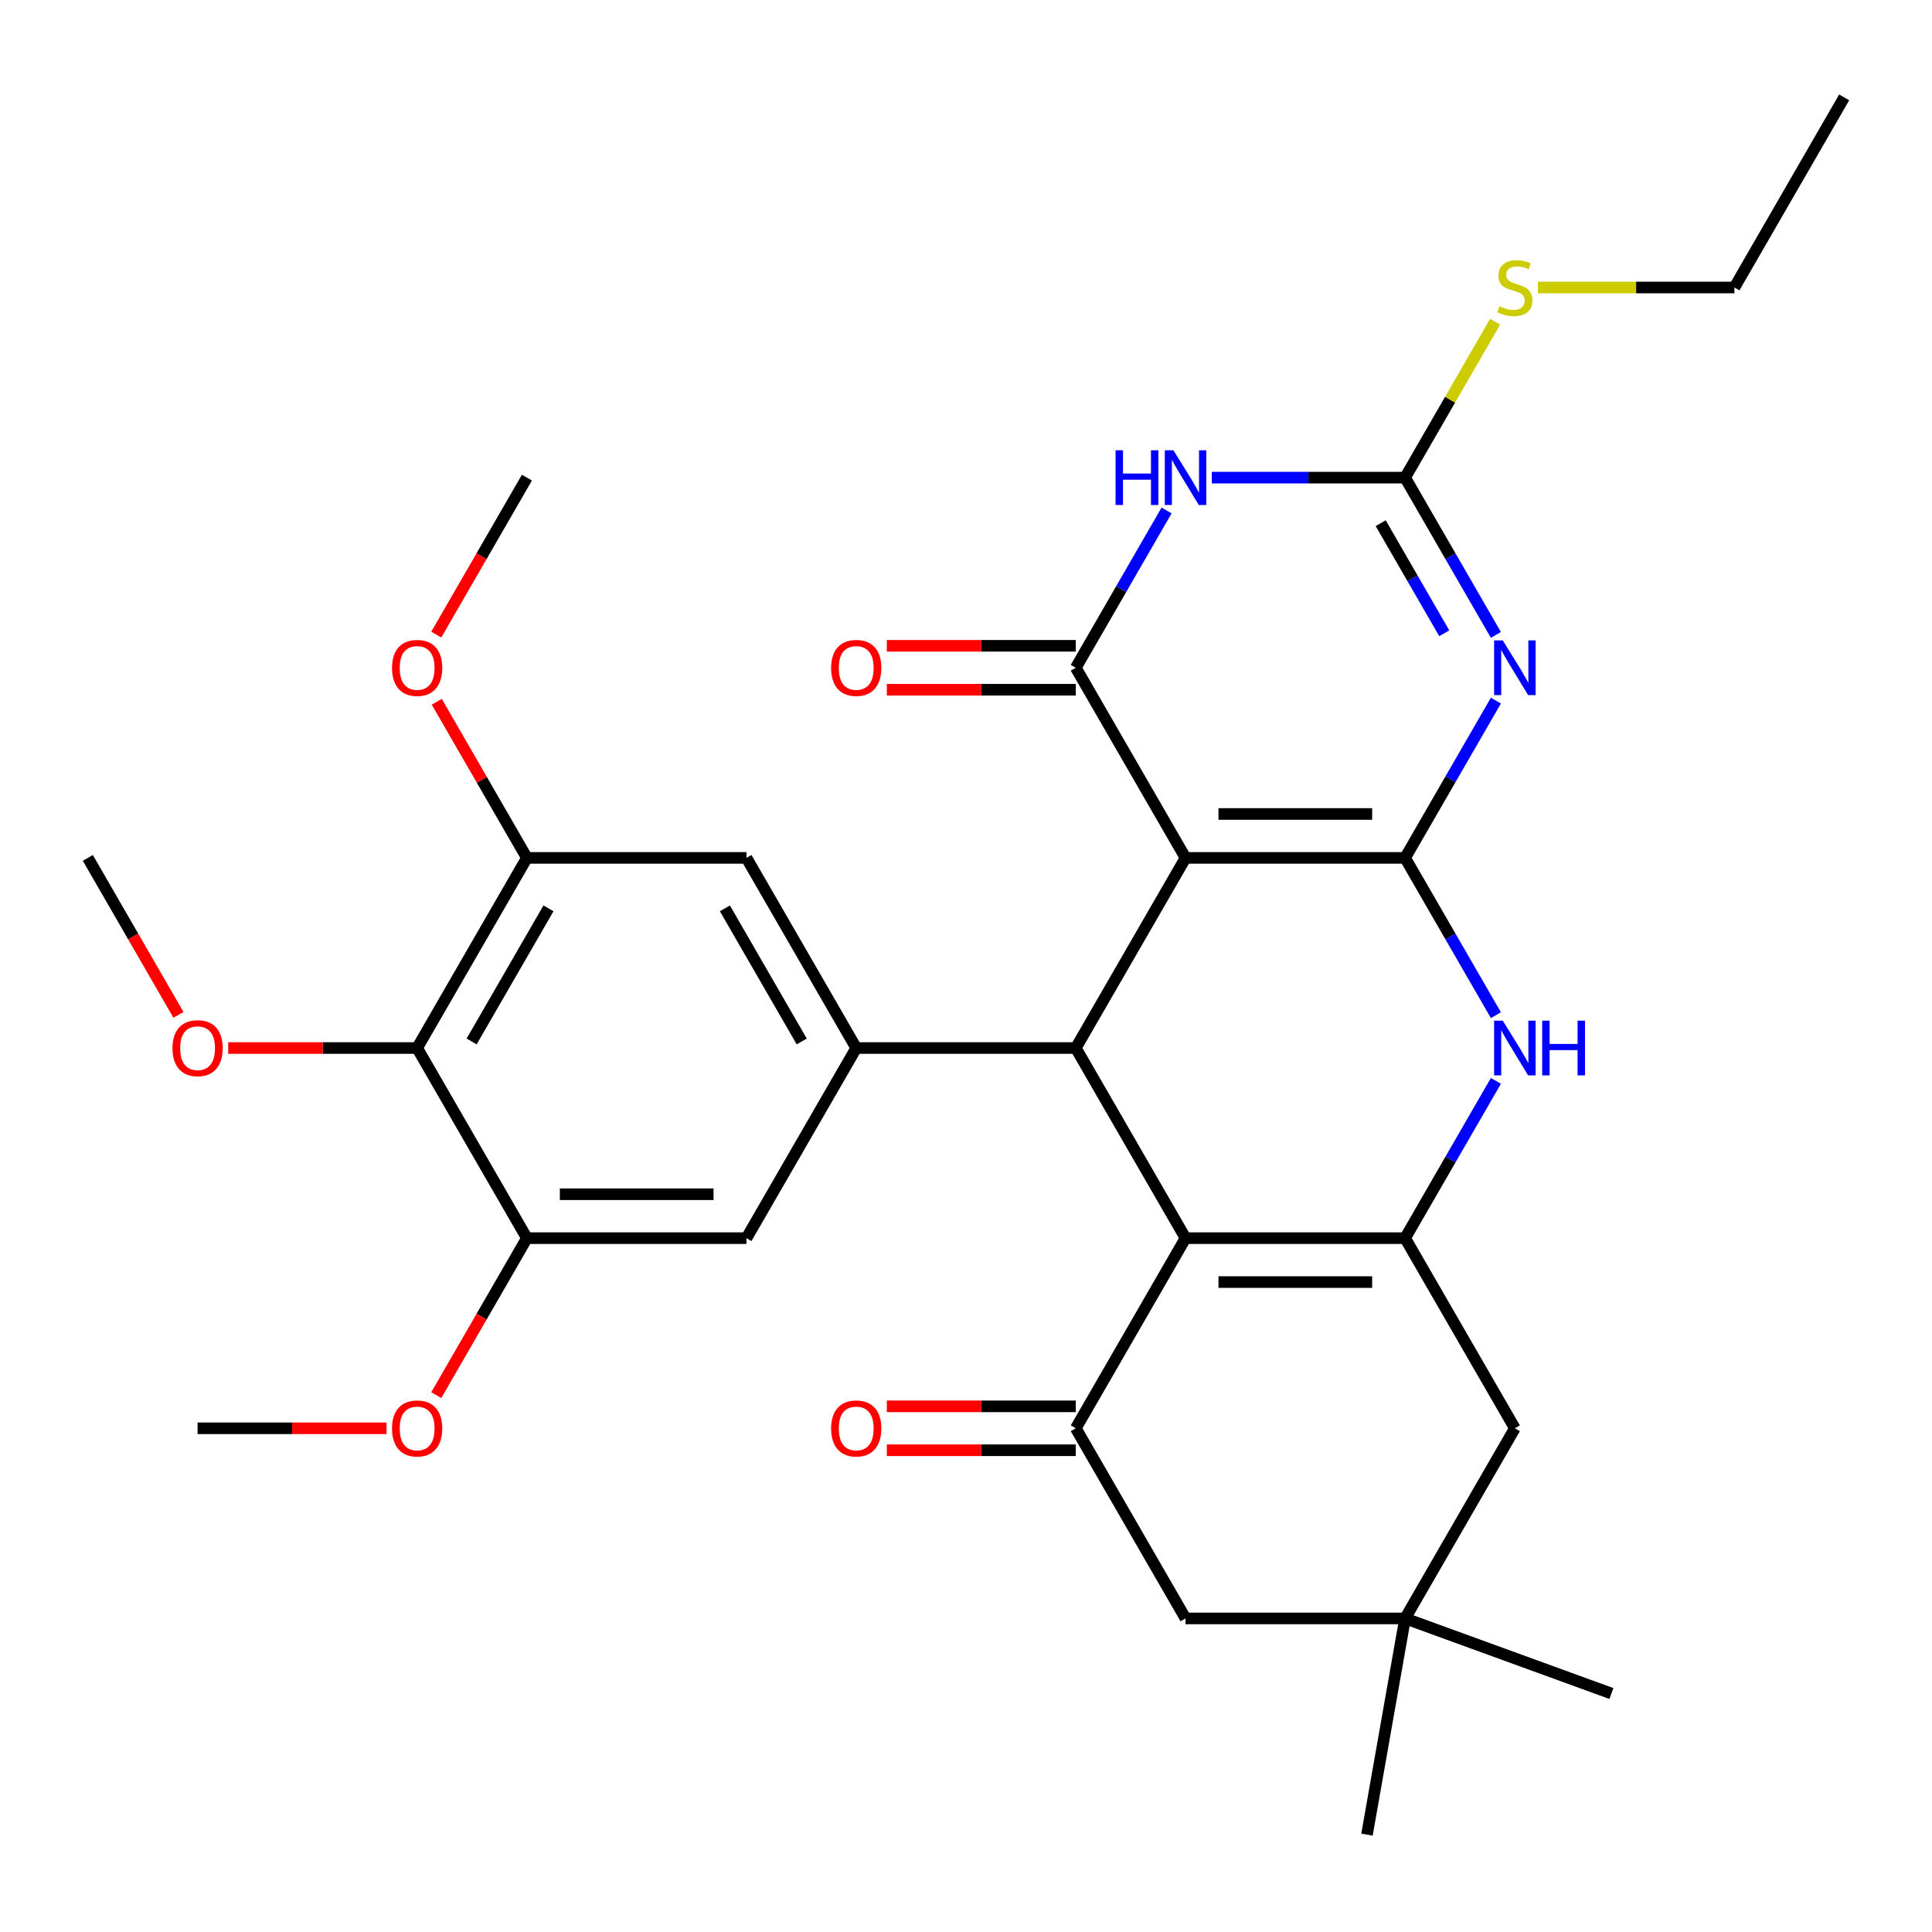 <?xml version='1.0' encoding='iso-8859-1'?>
<svg version='1.1' baseProfile='full'
              xmlns='http://www.w3.org/2000/svg'
                      xmlns:rdkit='http://www.rdkit.org/xml'
                      xmlns:xlink='http://www.w3.org/1999/xlink'
                  xml:space='preserve'
width='1000px' height='1000px' viewBox='0 0 1000 1000'>
<!-- END OF HEADER -->
<rect style='opacity:1.0;fill:#FFFFFF;stroke:none' width='1000' height='1000' x='0' y='0'> </rect>
<path class='bond-0' d='M 727.273,444.045 L 613.636,444.045' style='fill:none;fill-rule:evenodd;stroke:#000000;stroke-width:6px;stroke-linecap:butt;stroke-linejoin:miter;stroke-opacity:1' />
<path class='bond-0' d='M 710.227,421.318 L 630.682,421.318' style='fill:none;fill-rule:evenodd;stroke:#000000;stroke-width:6px;stroke-linecap:butt;stroke-linejoin:miter;stroke-opacity:1' />
<path class='bond-1' d='M 727.273,444.045 L 750.774,403.339' style='fill:none;fill-rule:evenodd;stroke:#000000;stroke-width:6px;stroke-linecap:butt;stroke-linejoin:miter;stroke-opacity:1' />
<path class='bond-1' d='M 750.774,403.339 L 774.275,362.634' style='fill:none;fill-rule:evenodd;stroke:#0000FF;stroke-width:6px;stroke-linecap:butt;stroke-linejoin:miter;stroke-opacity:1' />
<path class='bond-7' d='M 727.273,444.045 L 750.774,484.751' style='fill:none;fill-rule:evenodd;stroke:#000000;stroke-width:6px;stroke-linecap:butt;stroke-linejoin:miter;stroke-opacity:1' />
<path class='bond-7' d='M 750.774,484.751 L 774.275,525.456' style='fill:none;fill-rule:evenodd;stroke:#0000FF;stroke-width:6px;stroke-linecap:butt;stroke-linejoin:miter;stroke-opacity:1' />
<path class='bond-2' d='M 613.636,444.045 L 556.818,345.633' style='fill:none;fill-rule:evenodd;stroke:#000000;stroke-width:6px;stroke-linecap:butt;stroke-linejoin:miter;stroke-opacity:1' />
<path class='bond-4' d='M 613.636,444.045 L 556.818,542.457' style='fill:none;fill-rule:evenodd;stroke:#000000;stroke-width:6px;stroke-linecap:butt;stroke-linejoin:miter;stroke-opacity:1' />
<path class='bond-8' d='M 774.275,328.632 L 750.774,287.927' style='fill:none;fill-rule:evenodd;stroke:#0000FF;stroke-width:6px;stroke-linecap:butt;stroke-linejoin:miter;stroke-opacity:1' />
<path class='bond-8' d='M 750.774,287.927 L 727.273,247.221' style='fill:none;fill-rule:evenodd;stroke:#000000;stroke-width:6px;stroke-linecap:butt;stroke-linejoin:miter;stroke-opacity:1' />
<path class='bond-8' d='M 747.543,327.784 L 731.092,299.29' style='fill:none;fill-rule:evenodd;stroke:#0000FF;stroke-width:6px;stroke-linecap:butt;stroke-linejoin:miter;stroke-opacity:1' />
<path class='bond-8' d='M 731.092,299.29 L 714.641,270.796' style='fill:none;fill-rule:evenodd;stroke:#000000;stroke-width:6px;stroke-linecap:butt;stroke-linejoin:miter;stroke-opacity:1' />
<path class='bond-19' d='M 556.818,334.269 L 507.92,334.269' style='fill:none;fill-rule:evenodd;stroke:#000000;stroke-width:6px;stroke-linecap:butt;stroke-linejoin:miter;stroke-opacity:1' />
<path class='bond-19' d='M 507.92,334.269 L 459.023,334.269' style='fill:none;fill-rule:evenodd;stroke:#FF0000;stroke-width:6px;stroke-linecap:butt;stroke-linejoin:miter;stroke-opacity:1' />
<path class='bond-19' d='M 556.818,356.997 L 507.92,356.997' style='fill:none;fill-rule:evenodd;stroke:#000000;stroke-width:6px;stroke-linecap:butt;stroke-linejoin:miter;stroke-opacity:1' />
<path class='bond-19' d='M 507.92,356.997 L 459.023,356.997' style='fill:none;fill-rule:evenodd;stroke:#FF0000;stroke-width:6px;stroke-linecap:butt;stroke-linejoin:miter;stroke-opacity:1' />
<path class='bond-33' d='M 556.818,345.633 L 580.32,304.928' style='fill:none;fill-rule:evenodd;stroke:#000000;stroke-width:6px;stroke-linecap:butt;stroke-linejoin:miter;stroke-opacity:1' />
<path class='bond-33' d='M 580.32,304.928 L 603.821,264.222' style='fill:none;fill-rule:evenodd;stroke:#0000FF;stroke-width:6px;stroke-linecap:butt;stroke-linejoin:miter;stroke-opacity:1' />
<path class='bond-3' d='M 613.636,640.869 L 727.273,640.869' style='fill:none;fill-rule:evenodd;stroke:#000000;stroke-width:6px;stroke-linecap:butt;stroke-linejoin:miter;stroke-opacity:1' />
<path class='bond-3' d='M 630.682,663.596 L 710.227,663.596' style='fill:none;fill-rule:evenodd;stroke:#000000;stroke-width:6px;stroke-linecap:butt;stroke-linejoin:miter;stroke-opacity:1' />
<path class='bond-9' d='M 613.636,640.869 L 556.818,739.281' style='fill:none;fill-rule:evenodd;stroke:#000000;stroke-width:6px;stroke-linecap:butt;stroke-linejoin:miter;stroke-opacity:1' />
<path class='bond-32' d='M 613.636,640.869 L 556.818,542.457' style='fill:none;fill-rule:evenodd;stroke:#000000;stroke-width:6px;stroke-linecap:butt;stroke-linejoin:miter;stroke-opacity:1' />
<path class='bond-10' d='M 556.818,542.457 L 443.182,542.457' style='fill:none;fill-rule:evenodd;stroke:#000000;stroke-width:6px;stroke-linecap:butt;stroke-linejoin:miter;stroke-opacity:1' />
<path class='bond-5' d='M 627.217,247.221 L 677.245,247.221' style='fill:none;fill-rule:evenodd;stroke:#0000FF;stroke-width:6px;stroke-linecap:butt;stroke-linejoin:miter;stroke-opacity:1' />
<path class='bond-5' d='M 677.245,247.221 L 727.273,247.221' style='fill:none;fill-rule:evenodd;stroke:#000000;stroke-width:6px;stroke-linecap:butt;stroke-linejoin:miter;stroke-opacity:1' />
<path class='bond-6' d='M 727.273,640.869 L 750.774,600.163' style='fill:none;fill-rule:evenodd;stroke:#000000;stroke-width:6px;stroke-linecap:butt;stroke-linejoin:miter;stroke-opacity:1' />
<path class='bond-6' d='M 750.774,600.163 L 774.275,559.458' style='fill:none;fill-rule:evenodd;stroke:#0000FF;stroke-width:6px;stroke-linecap:butt;stroke-linejoin:miter;stroke-opacity:1' />
<path class='bond-16' d='M 727.273,640.869 L 784.091,739.281' style='fill:none;fill-rule:evenodd;stroke:#000000;stroke-width:6px;stroke-linecap:butt;stroke-linejoin:miter;stroke-opacity:1' />
<path class='bond-21' d='M 727.273,247.221 L 750.566,206.876' style='fill:none;fill-rule:evenodd;stroke:#000000;stroke-width:6px;stroke-linecap:butt;stroke-linejoin:miter;stroke-opacity:1' />
<path class='bond-21' d='M 750.566,206.876 L 773.86,166.53' style='fill:none;fill-rule:evenodd;stroke:#CCCC00;stroke-width:6px;stroke-linecap:butt;stroke-linejoin:miter;stroke-opacity:1' />
<path class='bond-20' d='M 556.818,727.917 L 507.92,727.917' style='fill:none;fill-rule:evenodd;stroke:#000000;stroke-width:6px;stroke-linecap:butt;stroke-linejoin:miter;stroke-opacity:1' />
<path class='bond-20' d='M 507.92,727.917 L 459.023,727.917' style='fill:none;fill-rule:evenodd;stroke:#FF0000;stroke-width:6px;stroke-linecap:butt;stroke-linejoin:miter;stroke-opacity:1' />
<path class='bond-20' d='M 556.818,750.645 L 507.92,750.645' style='fill:none;fill-rule:evenodd;stroke:#000000;stroke-width:6px;stroke-linecap:butt;stroke-linejoin:miter;stroke-opacity:1' />
<path class='bond-20' d='M 507.92,750.645 L 459.023,750.645' style='fill:none;fill-rule:evenodd;stroke:#FF0000;stroke-width:6px;stroke-linecap:butt;stroke-linejoin:miter;stroke-opacity:1' />
<path class='bond-34' d='M 556.818,739.281 L 613.636,837.693' style='fill:none;fill-rule:evenodd;stroke:#000000;stroke-width:6px;stroke-linecap:butt;stroke-linejoin:miter;stroke-opacity:1' />
<path class='bond-14' d='M 443.182,542.457 L 386.364,640.869' style='fill:none;fill-rule:evenodd;stroke:#000000;stroke-width:6px;stroke-linecap:butt;stroke-linejoin:miter;stroke-opacity:1' />
<path class='bond-15' d='M 443.182,542.457 L 386.364,444.045' style='fill:none;fill-rule:evenodd;stroke:#000000;stroke-width:6px;stroke-linecap:butt;stroke-linejoin:miter;stroke-opacity:1' />
<path class='bond-15' d='M 414.977,539.059 L 375.204,470.17' style='fill:none;fill-rule:evenodd;stroke:#000000;stroke-width:6px;stroke-linecap:butt;stroke-linejoin:miter;stroke-opacity:1' />
<path class='bond-11' d='M 215.909,542.457 L 272.727,444.045' style='fill:none;fill-rule:evenodd;stroke:#000000;stroke-width:6px;stroke-linecap:butt;stroke-linejoin:miter;stroke-opacity:1' />
<path class='bond-11' d='M 244.114,539.059 L 283.887,470.17' style='fill:none;fill-rule:evenodd;stroke:#000000;stroke-width:6px;stroke-linecap:butt;stroke-linejoin:miter;stroke-opacity:1' />
<path class='bond-22' d='M 215.909,542.457 L 167.011,542.457' style='fill:none;fill-rule:evenodd;stroke:#000000;stroke-width:6px;stroke-linecap:butt;stroke-linejoin:miter;stroke-opacity:1' />
<path class='bond-22' d='M 167.011,542.457 L 118.114,542.457' style='fill:none;fill-rule:evenodd;stroke:#FF0000;stroke-width:6px;stroke-linecap:butt;stroke-linejoin:miter;stroke-opacity:1' />
<path class='bond-35' d='M 215.909,542.457 L 272.727,640.869' style='fill:none;fill-rule:evenodd;stroke:#000000;stroke-width:6px;stroke-linecap:butt;stroke-linejoin:miter;stroke-opacity:1' />
<path class='bond-12' d='M 272.727,640.869 L 386.364,640.869' style='fill:none;fill-rule:evenodd;stroke:#000000;stroke-width:6px;stroke-linecap:butt;stroke-linejoin:miter;stroke-opacity:1' />
<path class='bond-12' d='M 289.773,618.142 L 369.318,618.142' style='fill:none;fill-rule:evenodd;stroke:#000000;stroke-width:6px;stroke-linecap:butt;stroke-linejoin:miter;stroke-opacity:1' />
<path class='bond-24' d='M 272.727,640.869 L 249.272,681.495' style='fill:none;fill-rule:evenodd;stroke:#000000;stroke-width:6px;stroke-linecap:butt;stroke-linejoin:miter;stroke-opacity:1' />
<path class='bond-24' d='M 249.272,681.495 L 225.817,722.12' style='fill:none;fill-rule:evenodd;stroke:#FF0000;stroke-width:6px;stroke-linecap:butt;stroke-linejoin:miter;stroke-opacity:1' />
<path class='bond-13' d='M 272.727,444.045 L 386.364,444.045' style='fill:none;fill-rule:evenodd;stroke:#000000;stroke-width:6px;stroke-linecap:butt;stroke-linejoin:miter;stroke-opacity:1' />
<path class='bond-23' d='M 272.727,444.045 L 249.399,403.639' style='fill:none;fill-rule:evenodd;stroke:#000000;stroke-width:6px;stroke-linecap:butt;stroke-linejoin:miter;stroke-opacity:1' />
<path class='bond-23' d='M 249.399,403.639 L 226.071,363.234' style='fill:none;fill-rule:evenodd;stroke:#FF0000;stroke-width:6px;stroke-linecap:butt;stroke-linejoin:miter;stroke-opacity:1' />
<path class='bond-17' d='M 784.091,739.281 L 727.273,837.693' style='fill:none;fill-rule:evenodd;stroke:#000000;stroke-width:6px;stroke-linecap:butt;stroke-linejoin:miter;stroke-opacity:1' />
<path class='bond-18' d='M 727.273,837.693 L 613.636,837.693' style='fill:none;fill-rule:evenodd;stroke:#000000;stroke-width:6px;stroke-linecap:butt;stroke-linejoin:miter;stroke-opacity:1' />
<path class='bond-25' d='M 727.273,837.693 L 834.056,876.559' style='fill:none;fill-rule:evenodd;stroke:#000000;stroke-width:6px;stroke-linecap:butt;stroke-linejoin:miter;stroke-opacity:1' />
<path class='bond-26' d='M 727.273,837.693 L 707.54,949.603' style='fill:none;fill-rule:evenodd;stroke:#000000;stroke-width:6px;stroke-linecap:butt;stroke-linejoin:miter;stroke-opacity:1' />
<path class='bond-27' d='M 796.012,148.809 L 846.87,148.809' style='fill:none;fill-rule:evenodd;stroke:#CCCC00;stroke-width:6px;stroke-linecap:butt;stroke-linejoin:miter;stroke-opacity:1' />
<path class='bond-27' d='M 846.87,148.809 L 897.727,148.809' style='fill:none;fill-rule:evenodd;stroke:#000000;stroke-width:6px;stroke-linecap:butt;stroke-linejoin:miter;stroke-opacity:1' />
<path class='bond-28' d='M 92.365,525.296 L 68.91,484.671' style='fill:none;fill-rule:evenodd;stroke:#FF0000;stroke-width:6px;stroke-linecap:butt;stroke-linejoin:miter;stroke-opacity:1' />
<path class='bond-28' d='M 68.91,484.671 L 45.455,444.045' style='fill:none;fill-rule:evenodd;stroke:#000000;stroke-width:6px;stroke-linecap:butt;stroke-linejoin:miter;stroke-opacity:1' />
<path class='bond-29' d='M 225.817,328.472 L 249.272,287.847' style='fill:none;fill-rule:evenodd;stroke:#FF0000;stroke-width:6px;stroke-linecap:butt;stroke-linejoin:miter;stroke-opacity:1' />
<path class='bond-29' d='M 249.272,287.847 L 272.727,247.221' style='fill:none;fill-rule:evenodd;stroke:#000000;stroke-width:6px;stroke-linecap:butt;stroke-linejoin:miter;stroke-opacity:1' />
<path class='bond-30' d='M 200.068,739.281 L 151.17,739.281' style='fill:none;fill-rule:evenodd;stroke:#FF0000;stroke-width:6px;stroke-linecap:butt;stroke-linejoin:miter;stroke-opacity:1' />
<path class='bond-30' d='M 151.17,739.281 L 102.273,739.281' style='fill:none;fill-rule:evenodd;stroke:#000000;stroke-width:6px;stroke-linecap:butt;stroke-linejoin:miter;stroke-opacity:1' />
<path class='bond-31' d='M 897.727,148.809 L 954.545,50.397' style='fill:none;fill-rule:evenodd;stroke:#000000;stroke-width:6px;stroke-linecap:butt;stroke-linejoin:miter;stroke-opacity:1' />
<path  class='atom-2' d='M 777.831 331.473
L 787.111 346.473
Q 788.031 347.953, 789.511 350.633
Q 790.991 353.313, 791.071 353.473
L 791.071 331.473
L 794.831 331.473
L 794.831 359.793
L 790.951 359.793
L 780.991 343.393
Q 779.831 341.473, 778.591 339.273
Q 777.391 337.073, 777.031 336.393
L 777.031 359.793
L 773.351 359.793
L 773.351 331.473
L 777.831 331.473
' fill='#0000FF'/>
<path  class='atom-6' d='M 577.416 233.061
L 581.256 233.061
L 581.256 245.101
L 595.736 245.101
L 595.736 233.061
L 599.576 233.061
L 599.576 261.381
L 595.736 261.381
L 595.736 248.301
L 581.256 248.301
L 581.256 261.381
L 577.416 261.381
L 577.416 233.061
' fill='#0000FF'/>
<path  class='atom-6' d='M 607.376 233.061
L 616.656 248.061
Q 617.576 249.541, 619.056 252.221
Q 620.536 254.901, 620.616 255.061
L 620.616 233.061
L 624.376 233.061
L 624.376 261.381
L 620.496 261.381
L 610.536 244.981
Q 609.376 243.061, 608.136 240.861
Q 606.936 238.661, 606.576 237.981
L 606.576 261.381
L 602.896 261.381
L 602.896 233.061
L 607.376 233.061
' fill='#0000FF'/>
<path  class='atom-8' d='M 777.831 528.297
L 787.111 543.297
Q 788.031 544.777, 789.511 547.457
Q 790.991 550.137, 791.071 550.297
L 791.071 528.297
L 794.831 528.297
L 794.831 556.617
L 790.951 556.617
L 780.991 540.217
Q 779.831 538.297, 778.591 536.097
Q 777.391 533.897, 777.031 533.217
L 777.031 556.617
L 773.351 556.617
L 773.351 528.297
L 777.831 528.297
' fill='#0000FF'/>
<path  class='atom-8' d='M 798.231 528.297
L 802.071 528.297
L 802.071 540.337
L 816.551 540.337
L 816.551 528.297
L 820.391 528.297
L 820.391 556.617
L 816.551 556.617
L 816.551 543.537
L 802.071 543.537
L 802.071 556.617
L 798.231 556.617
L 798.231 528.297
' fill='#0000FF'/>
<path  class='atom-20' d='M 430.182 345.713
Q 430.182 338.913, 433.542 335.113
Q 436.902 331.313, 443.182 331.313
Q 449.462 331.313, 452.822 335.113
Q 456.182 338.913, 456.182 345.713
Q 456.182 352.593, 452.782 356.513
Q 449.382 360.393, 443.182 360.393
Q 436.942 360.393, 433.542 356.513
Q 430.182 352.633, 430.182 345.713
M 443.182 357.193
Q 447.502 357.193, 449.822 354.313
Q 452.182 351.393, 452.182 345.713
Q 452.182 340.153, 449.822 337.353
Q 447.502 334.513, 443.182 334.513
Q 438.862 334.513, 436.502 337.313
Q 434.182 340.113, 434.182 345.713
Q 434.182 351.433, 436.502 354.313
Q 438.862 357.193, 443.182 357.193
' fill='#FF0000'/>
<path  class='atom-21' d='M 430.182 739.361
Q 430.182 732.561, 433.542 728.761
Q 436.902 724.961, 443.182 724.961
Q 449.462 724.961, 452.822 728.761
Q 456.182 732.561, 456.182 739.361
Q 456.182 746.241, 452.782 750.161
Q 449.382 754.041, 443.182 754.041
Q 436.942 754.041, 433.542 750.161
Q 430.182 746.281, 430.182 739.361
M 443.182 750.841
Q 447.502 750.841, 449.822 747.961
Q 452.182 745.041, 452.182 739.361
Q 452.182 733.801, 449.822 731.001
Q 447.502 728.161, 443.182 728.161
Q 438.862 728.161, 436.502 730.961
Q 434.182 733.761, 434.182 739.361
Q 434.182 745.081, 436.502 747.961
Q 438.862 750.841, 443.182 750.841
' fill='#FF0000'/>
<path  class='atom-22' d='M 776.091 158.529
Q 776.411 158.649, 777.731 159.209
Q 779.051 159.769, 780.491 160.129
Q 781.971 160.449, 783.411 160.449
Q 786.091 160.449, 787.651 159.169
Q 789.211 157.849, 789.211 155.569
Q 789.211 154.009, 788.411 153.049
Q 787.651 152.089, 786.451 151.569
Q 785.251 151.049, 783.251 150.449
Q 780.731 149.689, 779.211 148.969
Q 777.731 148.249, 776.651 146.729
Q 775.611 145.209, 775.611 142.649
Q 775.611 139.089, 778.011 136.889
Q 780.451 134.689, 785.251 134.689
Q 788.531 134.689, 792.251 136.249
L 791.331 139.329
Q 787.931 137.929, 785.371 137.929
Q 782.611 137.929, 781.091 139.089
Q 779.571 140.209, 779.611 142.169
Q 779.611 143.689, 780.371 144.609
Q 781.171 145.529, 782.291 146.049
Q 783.451 146.569, 785.371 147.169
Q 787.931 147.969, 789.451 148.769
Q 790.971 149.569, 792.051 151.209
Q 793.171 152.809, 793.171 155.569
Q 793.171 159.489, 790.531 161.609
Q 787.931 163.689, 783.571 163.689
Q 781.051 163.689, 779.131 163.129
Q 777.251 162.609, 775.011 161.689
L 776.091 158.529
' fill='#CCCC00'/>
<path  class='atom-23' d='M 89.273 542.537
Q 89.273 535.737, 92.633 531.937
Q 95.993 528.137, 102.273 528.137
Q 108.553 528.137, 111.913 531.937
Q 115.273 535.737, 115.273 542.537
Q 115.273 549.417, 111.873 553.337
Q 108.473 557.217, 102.273 557.217
Q 96.033 557.217, 92.633 553.337
Q 89.273 549.457, 89.273 542.537
M 102.273 554.017
Q 106.593 554.017, 108.913 551.137
Q 111.273 548.217, 111.273 542.537
Q 111.273 536.977, 108.913 534.177
Q 106.593 531.337, 102.273 531.337
Q 97.953 531.337, 95.593 534.137
Q 93.273 536.937, 93.273 542.537
Q 93.273 548.257, 95.593 551.137
Q 97.953 554.017, 102.273 554.017
' fill='#FF0000'/>
<path  class='atom-24' d='M 202.909 345.713
Q 202.909 338.913, 206.269 335.113
Q 209.629 331.313, 215.909 331.313
Q 222.189 331.313, 225.549 335.113
Q 228.909 338.913, 228.909 345.713
Q 228.909 352.593, 225.509 356.513
Q 222.109 360.393, 215.909 360.393
Q 209.669 360.393, 206.269 356.513
Q 202.909 352.633, 202.909 345.713
M 215.909 357.193
Q 220.229 357.193, 222.549 354.313
Q 224.909 351.393, 224.909 345.713
Q 224.909 340.153, 222.549 337.353
Q 220.229 334.513, 215.909 334.513
Q 211.589 334.513, 209.229 337.313
Q 206.909 340.113, 206.909 345.713
Q 206.909 351.433, 209.229 354.313
Q 211.589 357.193, 215.909 357.193
' fill='#FF0000'/>
<path  class='atom-25' d='M 202.909 739.361
Q 202.909 732.561, 206.269 728.761
Q 209.629 724.961, 215.909 724.961
Q 222.189 724.961, 225.549 728.761
Q 228.909 732.561, 228.909 739.361
Q 228.909 746.241, 225.509 750.161
Q 222.109 754.041, 215.909 754.041
Q 209.669 754.041, 206.269 750.161
Q 202.909 746.281, 202.909 739.361
M 215.909 750.841
Q 220.229 750.841, 222.549 747.961
Q 224.909 745.041, 224.909 739.361
Q 224.909 733.801, 222.549 731.001
Q 220.229 728.161, 215.909 728.161
Q 211.589 728.161, 209.229 730.961
Q 206.909 733.761, 206.909 739.361
Q 206.909 745.081, 209.229 747.961
Q 211.589 750.841, 215.909 750.841
' fill='#FF0000'/>
</svg>
